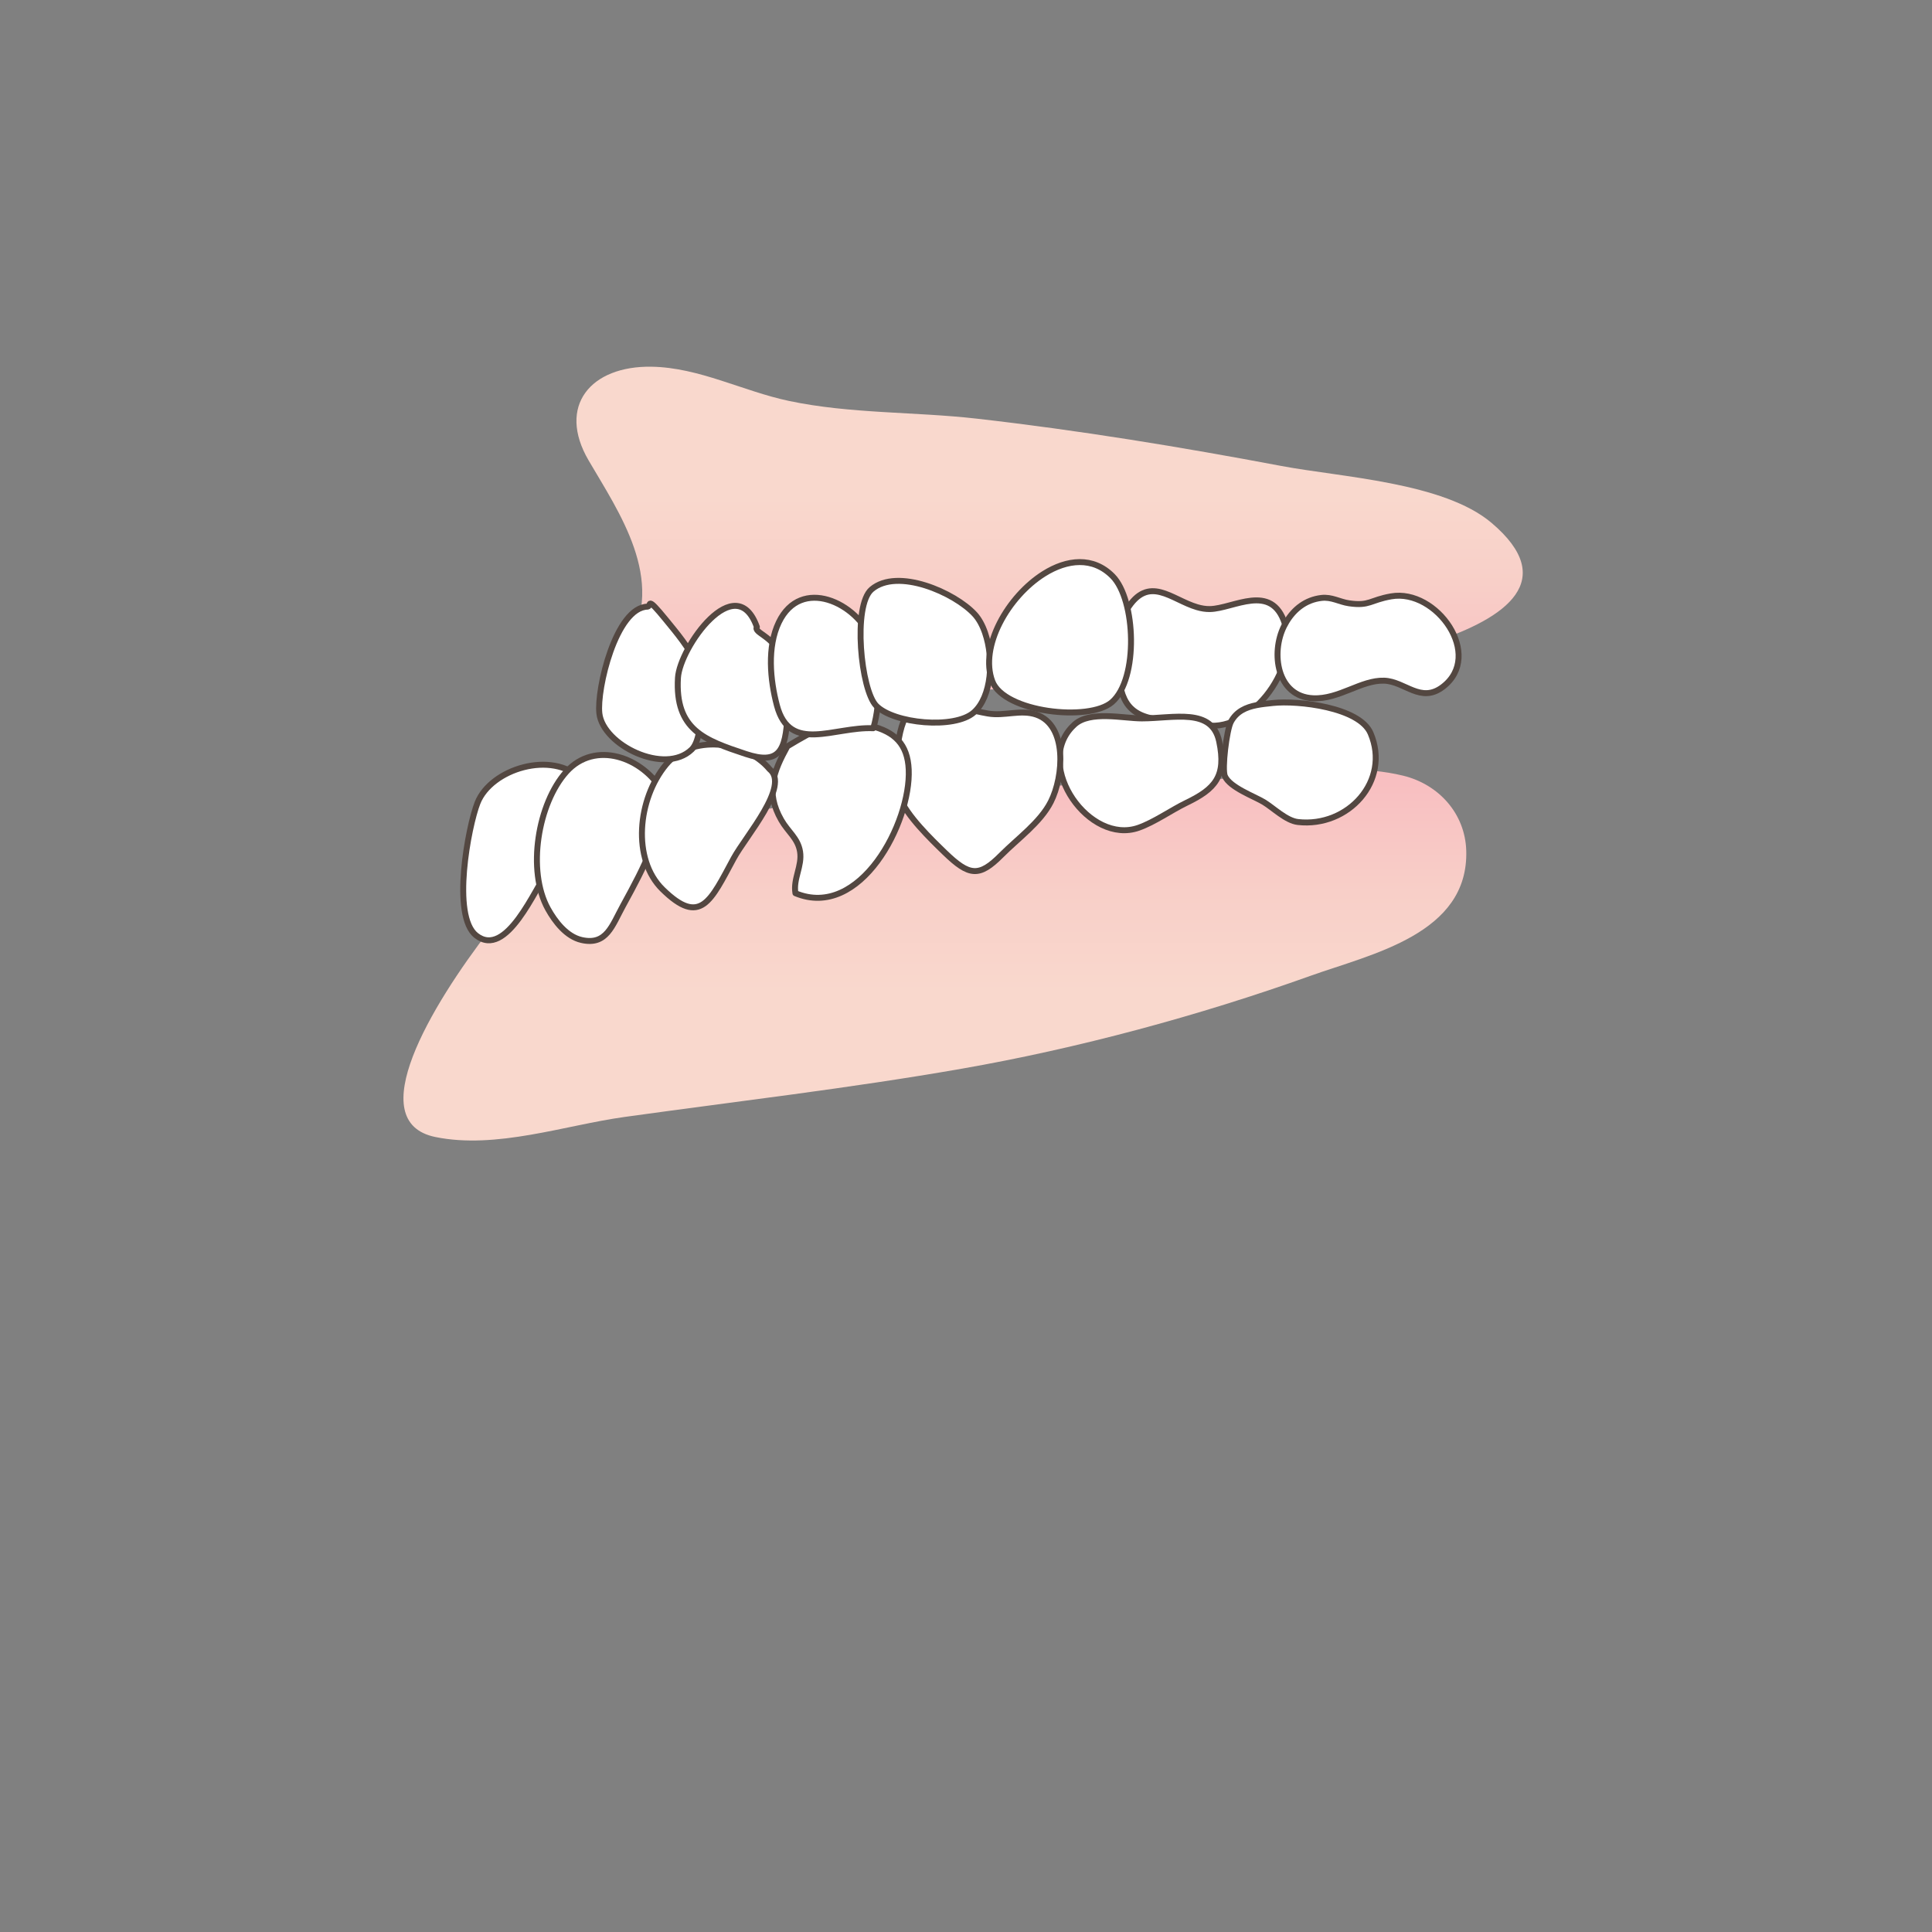 <?xml version="1.0" encoding="UTF-8"?>
<svg id="a" data-name="レイヤー 1" xmlns="http://www.w3.org/2000/svg" xmlns:xlink="http://www.w3.org/1999/xlink" viewBox="0 0 130 130">
  <rect x="0" y="0" width="130" height="130" fill="#808080" stroke="none"/>
  <defs>
    <style>
      .d {
        fill: url(#c);
      }

      .e {
        fill: url(#b);
      }

      .f {
        fill: none;
      }

      .g {
        fill: #fff;
        stroke: #534741;
        stroke-linecap: round;
        stroke-linejoin: round;
        stroke-width: .4px;
      }
    </style>
    <linearGradient id="b" data-name="新規グラデーションスウォッチ 9" x1="70.626" y1="46.522" x2="70.626" y2="24.673" gradientUnits="userSpaceOnUse">
      <stop offset="0" stop-color="#f8bdc0"/>
      <stop offset=".334" stop-color="#f8cfc8"/>
      <stop offset=".6" stop-color="#f9d8cd"/>
    </linearGradient>
    <linearGradient id="c" data-name="新規グラデーションスウォッチ 9" x1="62.905" y1="51.765" x2="62.905" y2="76.743" xlink:href="#b"/>
  </defs>
  <circle class="f" cx="65" cy="65" r="65"/>
  <g>
    <path class="e" d="m42.249,43.404c2.578-4.402-.593-8.914-2.643-12.424-2.139-3.663.136-6.372,4.233-6.305,3.203.052,6.149,1.647,9.245,2.302,4.127.873,8.445.718,12.628,1.192,6.856.778,13.756,1.91,20.509,3.185,4.028.76,10.916,1.094,14.144,3.831,9.04,7.665-13.889,10.232-16.753,10.447-11.901.893-24.083.893-36.017.891-4.442-.001-6.599-.462-5.348-3.118Z"/>
    <path class="d" d="m32.971,62.541c-3.983,5.164-8.635,12.949-3.676,13.966,4.096.84,8.724-.792,12.72-1.348,7.537-1.049,15.172-1.933,22.685-3.246,7.835-1.369,15.965-3.564,23.472-6.25,4.117-1.473,10.649-2.809,10.489-8.418-.071-2.486-1.835-4.465-4.251-5.053-5.02-1.223-12.086.565-17.218.566-9.33.002-18.705.717-27.966,1.982-3.841.525-9.249.819-12.37,3.393-.686.566-2.227,2.26-3.883,4.407Z"/>
    <path class="g" d="m80.555,40.857c-1.734-.505-3.264-2.236-4.733.161-.818,1.335-.84,4.608-.162,6.016.885,1.839,3.378,1.266,5.249,1.718,3.054.739,6.538-3.657,5.548-6.778-.89-2.802-3.462-1.019-5.044-.991-.292.005-.578-.044-.858-.126Z"/>
    <path class="g" d="m86.568,41.829c.519-.858,1.304-1.47,2.339-1.594.705-.085,1.218.267,1.872.36,1.382.199,1.401-.218,2.831-.468,3.057-.534,6.251,3.984,3.473,6.093-1.494,1.134-2.539-.372-3.948-.419-1.55-.052-3.029,1.263-4.78,1.183-2.44-.113-2.857-3.052-1.956-4.848.053-.105.109-.208.169-.307Z"/>
    <path class="g" d="m84.552,47.448c.361-.071.737-.106,1.101-.145,1.673-.18,5.823.28,6.571,2.038,1.361,3.199-1.512,6.354-4.89,5.971-.796-.09-1.66-.961-2.305-1.347-.647-.387-2.275-.975-2.608-1.738-.208-.478.118-3.127.405-3.662.377-.704,1.022-.978,1.726-1.117Z"/>
    <path class="g" d="m72.115,48.933c.059-.063.122-.124.188-.184,1.05-.948,3.266-.409,4.529-.409,2.141,0,4.719-.748,5.204,1.548.498,2.355-.275,3.199-2.204,4.131-1.024.495-2.154,1.304-3.218,1.679-3.309,1.167-7.011-4.1-4.499-6.765Z"/>
    <path class="g" d="m61.184,47.961c2.204-1.008,3.235-.307,5.294.05,1.099.191,2.197-.288,3.252.074,2.103.723,1.843,4.155.978,5.866-.701,1.386-2.227,2.473-3.332,3.586-1.487,1.497-2.154,1.426-3.807-.175-.921-.892-2.598-2.509-3.034-3.735-.48-1.35-.175-5.061.649-5.665Z"/>
    <path class="g" d="m52.98,50.22c-.921,1.679-1.493,3.07-.411,4.958.462.807,1.119,1.22,1.265,2.127.155.966-.474,1.822-.311,2.798,4.349,1.812,7.78-4.756,7.622-8.324-.075-1.7-.942-2.537-2.533-2.927-2.471-.605-3.9.335-5.632,1.367Z"/>
    <path class="g" d="m39.136,52.441c-1.973-1.988-6.1-.71-7.003,1.577-.622,1.575-1.765,7.603-.098,8.923,2.048,1.622,3.979-3.2,4.888-4.424,1.396-1.88,2.594-4.128,2.213-6.075Z"/>
    <path class="g" d="m44.605,53.296c-1.346-2.375-4.577-3.491-6.49-1.372-1.918,2.126-2.679,6.657-1.238,9.242.466.836,1.23,1.851,2.259,2.085,1.674.38,2.049-.966,2.781-2.302,1.573-2.868,2.517-4.718,2.688-7.653Z"/>
    <path class="g" d="m51.784,51.758c-1.622-1.946-5.28-2.353-6.969-.312-1.925,2.326-2.294,6.373-.238,8.391,2.567,2.52,3.244.779,4.794-2.085.804-1.486,3.813-4.882,2.413-5.994Z"/>
    <path class="g" d="m43.58,40.819c-2.14.045-3.438,5.546-3.25,7.187.243,2.128,4.404,4.175,6.21,2.427.936-.906.618-4.685.249-5.815-.297-.908-1.351-2.143-1.983-2.919-1.368-1.678-.963-.923-1.226-.88Z"/>
    <path class="g" d="m50.929,42.187c-1.414-3.951-5.19,1.379-5.311,3.423-.206,3.503,1.795,4.201,4.562,5.122,2.256.751,2.682-.22,2.805-2.572.046-.871-.037-3.137-.34-3.883-.617-1.519-1.947-1.682-1.717-2.091Z"/>
    <path class="g" d="m55.712,40.358c-1.246-.366-2.558-.041-3.306,1.514-.796,1.656-.585,3.881-.129,5.598.867,3.26,3.846,1.413,6.484,1.531.523-1.741.472-4.342-.108-5.917-.46-1.25-1.666-2.35-2.942-2.726Z"/>
    <path class="g" d="m66.286,42.593c-.173-.505-.408-.943-.7-1.26-1.342-1.458-5.196-3.159-6.94-1.675-1.281,1.091-.72,6.776.313,7.831,1.184,1.207,5.273,1.595,6.569.449,1.202-1.062,1.355-3.601.757-5.345Z"/>
    <path class="g" d="m70.244,38.607c-2.414,1.515-4.353,4.897-3.473,7.239.785,2.087,6.514,2.731,8.05,1.4,1.804-1.563,1.601-6.894.045-8.473-1.322-1.342-3.071-1.14-4.623-.166Z"/>
  </g>
</svg>